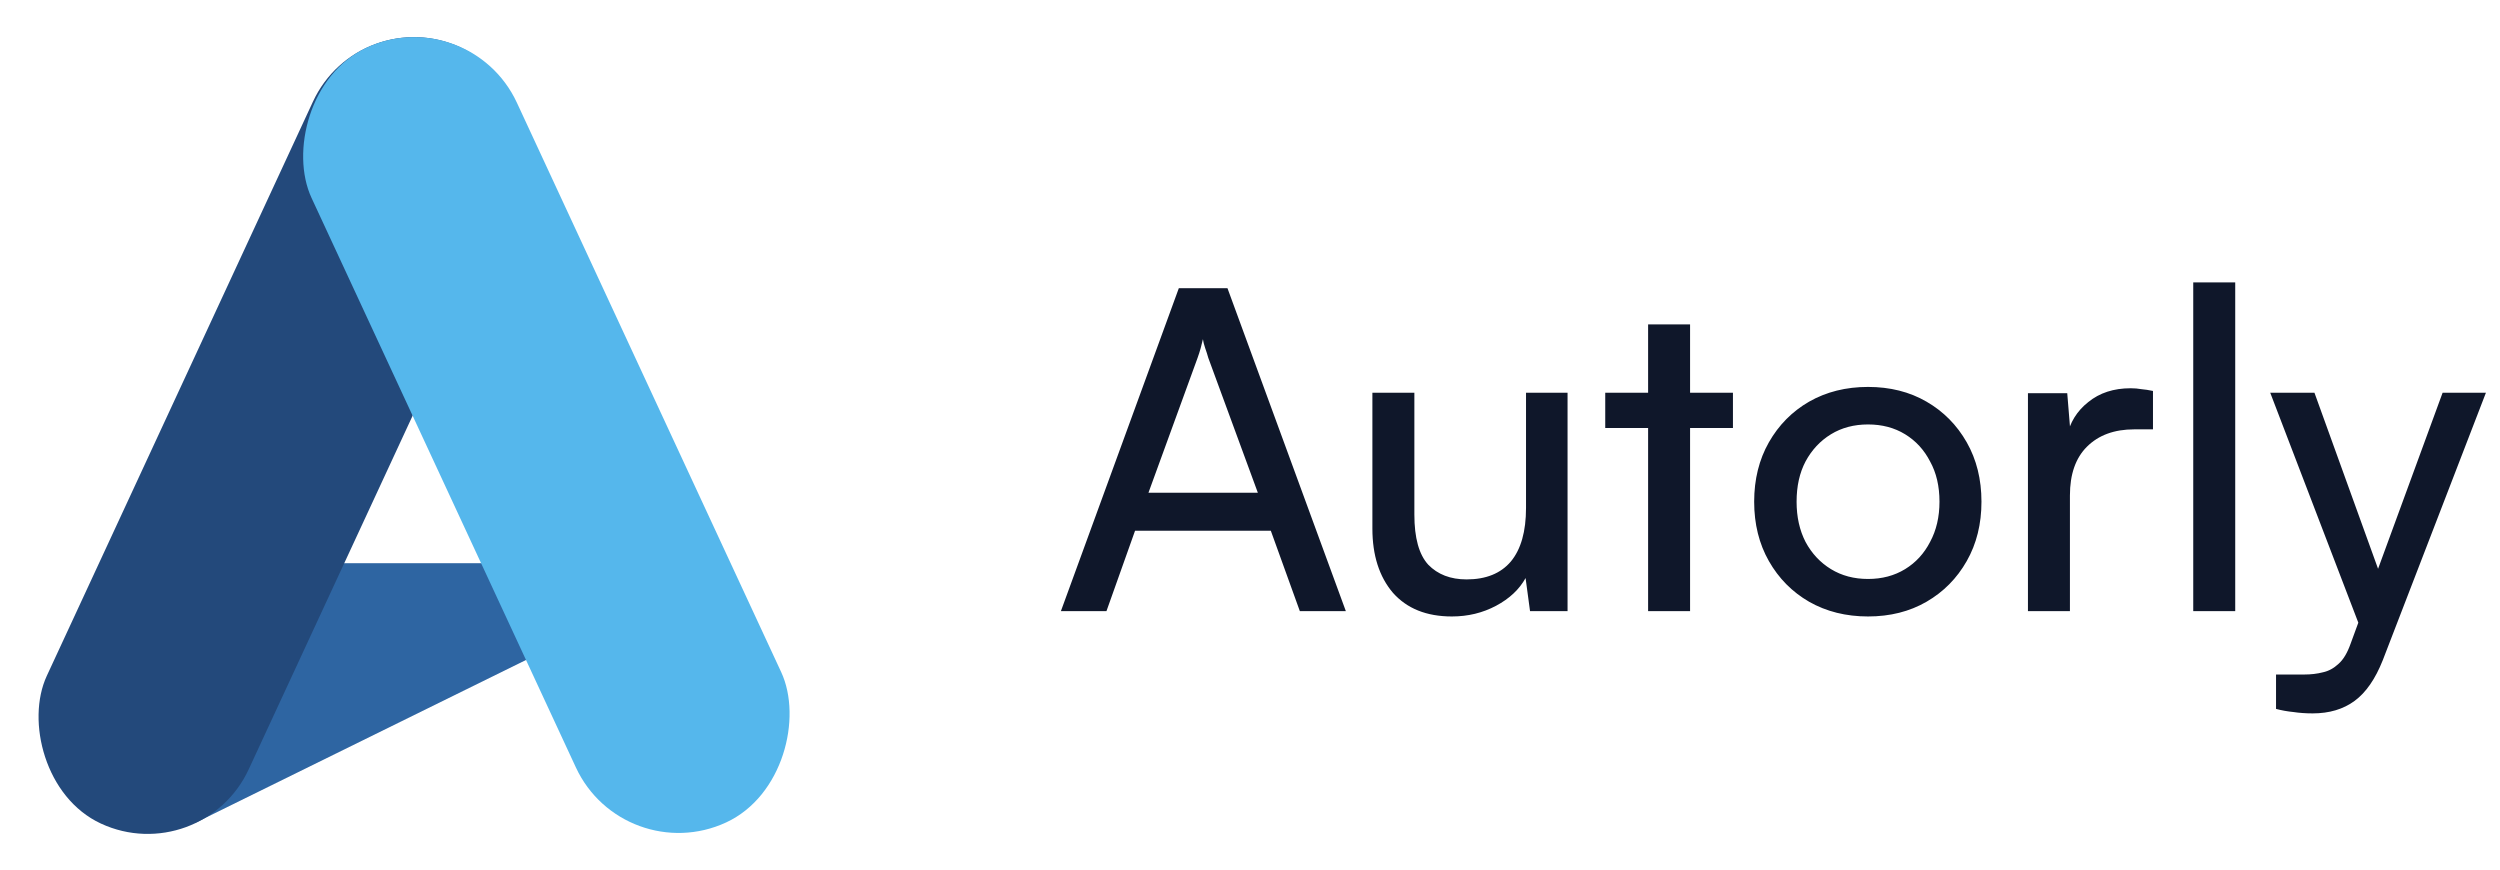 <svg width="135" height="47" viewBox="0 0 135 47" fill="none" xmlns="http://www.w3.org/2000/svg">
<path d="M59.749 33H57.289L63.656 15.564H66.284L72.675 33H70.191L68.624 28.659H61.293L59.749 33ZM64.669 19.326L62.016 26.609H67.924L65.248 19.326C65.199 19.15 65.143 18.973 65.079 18.796C65.014 18.603 64.974 18.442 64.958 18.314C64.926 18.442 64.886 18.603 64.838 18.796C64.789 18.973 64.733 19.15 64.669 19.326ZM82.405 21.207H84.648V33H82.622L82.381 31.215C82.043 31.826 81.513 32.325 80.789 32.711C80.066 33.096 79.27 33.289 78.402 33.289C77.035 33.289 75.974 32.863 75.218 32.011C74.479 31.143 74.109 29.986 74.109 28.539V21.207H76.376V27.791C76.376 29.045 76.625 29.945 77.124 30.492C77.638 31.023 78.329 31.288 79.197 31.288C80.242 31.288 81.038 30.966 81.585 30.323C82.132 29.664 82.405 28.699 82.405 27.429V21.207ZM86.683 21.207H93.579V23.113H86.683V21.207ZM91.264 33H88.998V17.518H91.264V33ZM94.725 27.092C94.725 25.886 94.99 24.817 95.52 23.884C96.051 22.952 96.774 22.22 97.691 21.69C98.623 21.159 99.684 20.894 100.874 20.894C102.064 20.894 103.117 21.159 104.033 21.69C104.949 22.22 105.673 22.952 106.203 23.884C106.734 24.817 106.999 25.886 106.999 27.092C106.999 28.297 106.734 29.367 106.203 30.299C105.673 31.232 104.949 31.963 104.033 32.494C103.117 33.024 102.064 33.289 100.874 33.289C99.684 33.289 98.623 33.024 97.691 32.494C96.774 31.963 96.051 31.232 95.52 30.299C94.99 29.367 94.725 28.297 94.725 27.092ZM97.016 27.092C97.016 27.912 97.176 28.635 97.498 29.262C97.835 29.889 98.294 30.379 98.872 30.733C99.451 31.087 100.118 31.264 100.874 31.264C101.63 31.264 102.297 31.087 102.876 30.733C103.454 30.379 103.904 29.889 104.226 29.262C104.564 28.635 104.732 27.912 104.732 27.092C104.732 26.256 104.564 25.532 104.226 24.921C103.904 24.294 103.454 23.804 102.876 23.45C102.297 23.096 101.63 22.92 100.874 22.92C100.118 22.92 99.451 23.096 98.872 23.45C98.294 23.804 97.835 24.294 97.498 24.921C97.176 25.532 97.016 26.256 97.016 27.092ZM116.261 21.111V23.185H115.248C114.171 23.185 113.319 23.498 112.692 24.125C112.081 24.736 111.776 25.613 111.776 26.754V33H109.509V21.232H111.631L111.824 23.595H111.607C111.767 22.823 112.153 22.196 112.764 21.714C113.375 21.215 114.139 20.966 115.055 20.966C115.264 20.966 115.457 20.982 115.634 21.015C115.827 21.031 116.036 21.063 116.261 21.111ZM120.702 33H118.435V15.251H120.702V33ZM124.98 21.207L129.128 32.687L127.729 34.616L122.592 21.207H124.98ZM122.906 38.281V36.424H124.425C124.795 36.424 125.132 36.384 125.438 36.304C125.743 36.239 126.025 36.087 126.282 35.846C126.539 35.621 126.756 35.259 126.933 34.76L131.901 21.207H134.24L128.669 35.653C128.267 36.666 127.761 37.397 127.15 37.847C126.539 38.297 125.784 38.523 124.883 38.523C124.513 38.523 124.168 38.498 123.846 38.45C123.525 38.418 123.211 38.362 122.906 38.281Z" fill="#0F172A"/>
<path d="M28.765 35.462L10.536 44.436L18.108 30.413H26.241L28.765 35.462Z" fill="#2E65A2"/>
<rect x="19.426" y="0.037" width="12.015" height="46.193" rx="6.008" transform="rotate(24.868 19.426 0.037)" fill="#23497B"/>
<rect width="12.224" height="46.127" rx="6.112" transform="matrix(-0.907 0.421 0.421 0.907 25.338 0)" fill="#55B7EC"/>
</svg>
